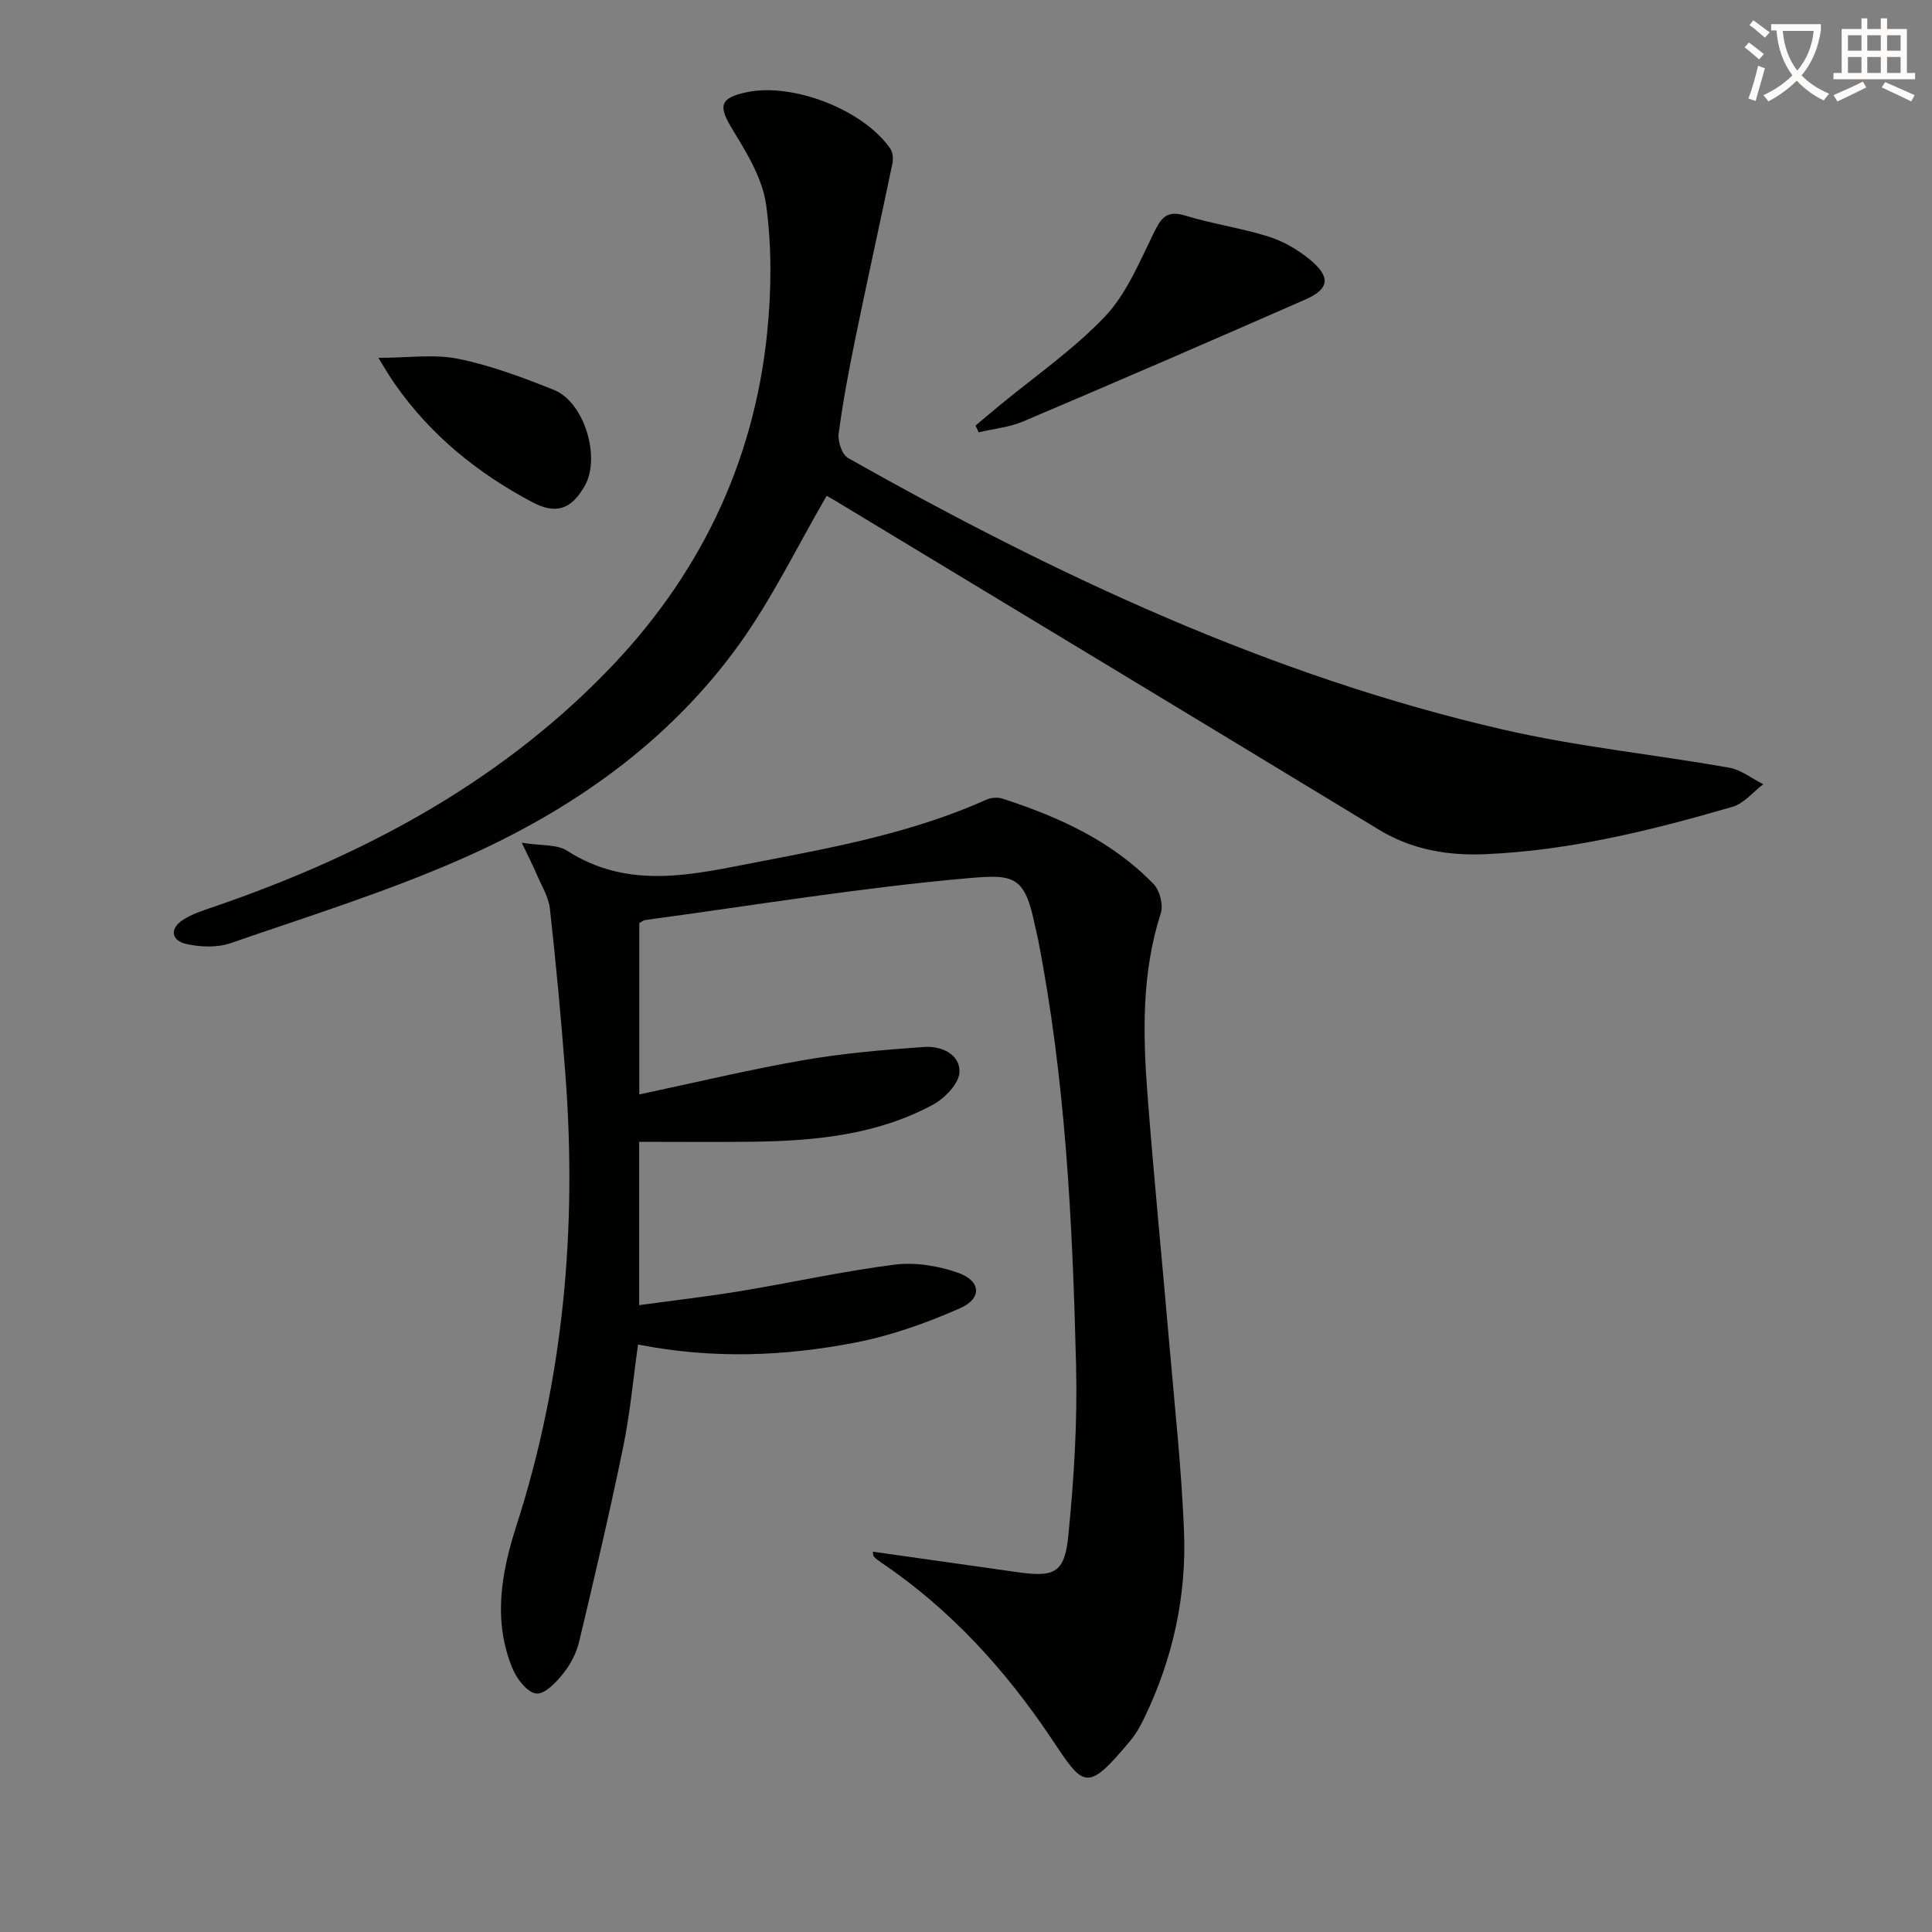 <svg enable-background="new 0 0 400 400" viewBox="0 0 400 400" xmlns="http://www.w3.org/2000/svg"><rect x="0" y="0" width="400" height="400" fill="#808080" stroke="none"/><path d="m362.1 8.8c1.1.8 2.1 1.6 3.1 2.4l-1 1.1c-1.3-1.1-2.3-2-3-2.5zm1.9 4.8c.5.2.9.4 1.4.5-.6 2.3-1.3 4.5-1.9 6.8l-1.5-.5c.8-2.1 1.4-4.3 2-6.8zm-1-9.4c1.3.9 2.4 1.8 3.4 2.5l-1 1.1c-1.4-1.2-2.4-2.1-3.2-2.6zm3.7 2.2v-1.4h10.3v1.2c-.5 3.6-1.8 6.8-4 9.4 1.5 1.6 3.4 2.8 5.7 3.8-.3.4-.7.8-1.1 1.4-2.3-1.1-4.1-2.5-5.6-4.1-1.6 1.6-3.6 3.1-5.9 4.3-.3-.5-.7-.9-1-1.3 2.4-1.1 4.4-2.5 6-4.1-1.9-2.5-3-5.6-3.3-9.3h-1.1zm8.8 0h-6.4c.3 3.3 1.3 6 3 8.2 2-2.3 3.1-5.1 3.4-8.2z" fill="#fcfbfa"/><path d="m385.3 3.8h1.3v2.2h2.8v-2.2h1.3v2.2h4.1v9.1h1.7v1.3h-16.9v-1.3h1.7v-9.1h4.1v-2.2zm.4 13.1.7 1.2c-1.8.9-3.8 1.9-6 2.9-.2-.4-.5-.8-.8-1.3 2.3-1 4.3-1.9 6.1-2.8zm-3.1-6.4h2.8v-3.2h-2.8zm0 4.6h2.8v-3.3h-2.8zm4-4.6h2.8v-3.2h-2.8zm0 4.6h2.8v-3.3h-2.8zm3.7 1.9c2.1.9 4.1 1.8 6.1 2.7l-.7 1.3c-2.2-1.1-4.2-2-6.1-2.9zm3.2-9.7h-2.8v3.2h2.8zm-2.8 7.8h2.8v-3.3h-2.8z" fill="#fcfbfa"/><g fill="#010100"><path d="m108.03 174.48c4.11.66 7.28.3 9.36 1.64 12.96 8.34 26.42 4.85 39.88 2.27 15.97-3.06 31.95-6.1 46.93-12.82.96-.43 2.33-.55 3.32-.23 11.66 3.77 22.7 8.76 31.36 17.74 1.26 1.31 2 4.3 1.44 6.02-3.97 12.34-3.71 24.95-2.74 37.57 1.32 17.23 3.04 34.43 4.52 51.65 1.11 12.91 2.53 25.82 3.04 38.76.53 13.46-2.34 26.43-8.24 38.62-.79 1.64-1.7 3.28-2.86 4.67-9.15 11-9.66 9.58-16.4-.49-9.52-14.21-20.91-26.73-35.2-36.38-.54-.36-1.07-.76-1.52-1.22-.18-.19-.13-.61-.2-1.02 10.03 1.42 20.02 2.83 30.01 4.25 7.52 1.07 9.67.17 10.44-7.43 1.18-11.72 1.91-23.58 1.62-35.35-.73-29.58-2.17-59.13-7.88-88.29-.19-.98-.46-1.94-.66-2.91-2.07-10.17-4.34-10.54-13.6-9.73-22.45 1.97-44.76 5.67-67.12 8.69-.31.04-.58.3-1.17.62v35.48c11.62-2.46 22.73-5.14 33.96-7.09 8.26-1.44 16.67-2.15 25.04-2.74 3.47-.25 7.42 1.47 7.29 5.2-.08 2.36-3.04 5.43-5.48 6.75-11.57 6.25-24.33 7.5-37.22 7.67-7.78.1-15.56.02-23.62.02v33.82c7.12-.98 14.09-1.78 21.02-2.92 10.64-1.76 21.19-4.12 31.87-5.47 4.26-.54 9.03.24 13.12 1.68 4.78 1.68 5.04 5.31.44 7.34-6.92 3.05-14.22 5.66-21.62 7.1-14.73 2.87-29.66 3.45-45.06.42-1.01 7.17-1.65 14.28-3.08 21.23-2.77 13.46-5.91 26.86-9.1 40.23-.56 2.36-1.78 4.74-3.3 6.64-1.46 1.83-3.8 4.31-5.56 4.16-1.78-.15-3.97-2.89-4.86-4.98-4.21-9.92-2.43-20.01.7-29.71 9.83-30.53 12.58-61.78 10.15-93.59-.87-11.42-1.93-22.84-3.2-34.22-.27-2.45-1.75-4.79-2.75-7.14-.74-1.73-1.59-3.4-3.07-6.51z"/><path d="m171.15 102.66c-6.13 10.53-11.33 21.37-18.26 30.96-14.59 20.16-34.55 34.14-57.03 44.07-15.59 6.89-31.97 12-48.12 17.58-2.79.96-6.28.83-9.22.16-3-.68-3.48-3.13-.66-4.97 1.9-1.24 4.18-1.96 6.36-2.7 30.41-10.43 58.3-25.14 81.04-48.36 19.27-19.67 30.83-43.21 33.59-70.67.87-8.68.95-17.64-.22-26.25-.74-5.46-3.99-10.8-6.97-15.67-2.97-4.85-2.72-6.52 2.93-7.72 9.62-2.03 24.22 3.66 29.75 11.71.53.77.63 2.1.42 3.07-2.49 11.96-5.14 23.89-7.6 35.86-1.37 6.65-2.63 13.34-3.53 20.06-.22 1.62.72 4.35 1.98 5.06 42.98 24.22 87.41 45.13 135.77 56.24 15.32 3.52 31.08 5.11 46.6 7.84 2.49.44 4.73 2.26 7.09 3.44-2.11 1.6-4 3.98-6.37 4.67-16.74 4.87-33.69 9.06-51.18 9.81-7.62.33-15.14-.88-22.01-5.06-37.51-22.79-75.11-45.46-112.68-68.18-.82-.49-1.67-.94-1.68-.95z"/><path d="m201.98 88.11c1.56-1.32 3.12-2.65 4.7-3.95 7.41-6.12 15.43-11.66 22.02-18.55 4.4-4.6 7.05-11 9.93-16.87 1.55-3.16 2.52-5.41 6.78-4.1 5.67 1.74 11.63 2.57 17.29 4.36 3.07.97 6.09 2.74 8.58 4.81 4.28 3.57 3.95 6.03-1.04 8.21-19.41 8.52-38.87 16.94-58.39 25.23-2.88 1.22-6.15 1.53-9.24 2.26-.21-.46-.42-.93-.63-1.4z"/><path d="m78.33 74.09c6.18 0 11.55-.82 16.55.2 6.76 1.38 13.37 3.86 19.81 6.44 6.3 2.53 9.72 13.96 6.39 19.84-2.81 4.95-5.99 5.98-10.87 3.4-11.33-6-21.07-13.88-28.46-24.47-1.02-1.44-1.89-2.97-3.42-5.41z"/></g></svg>
